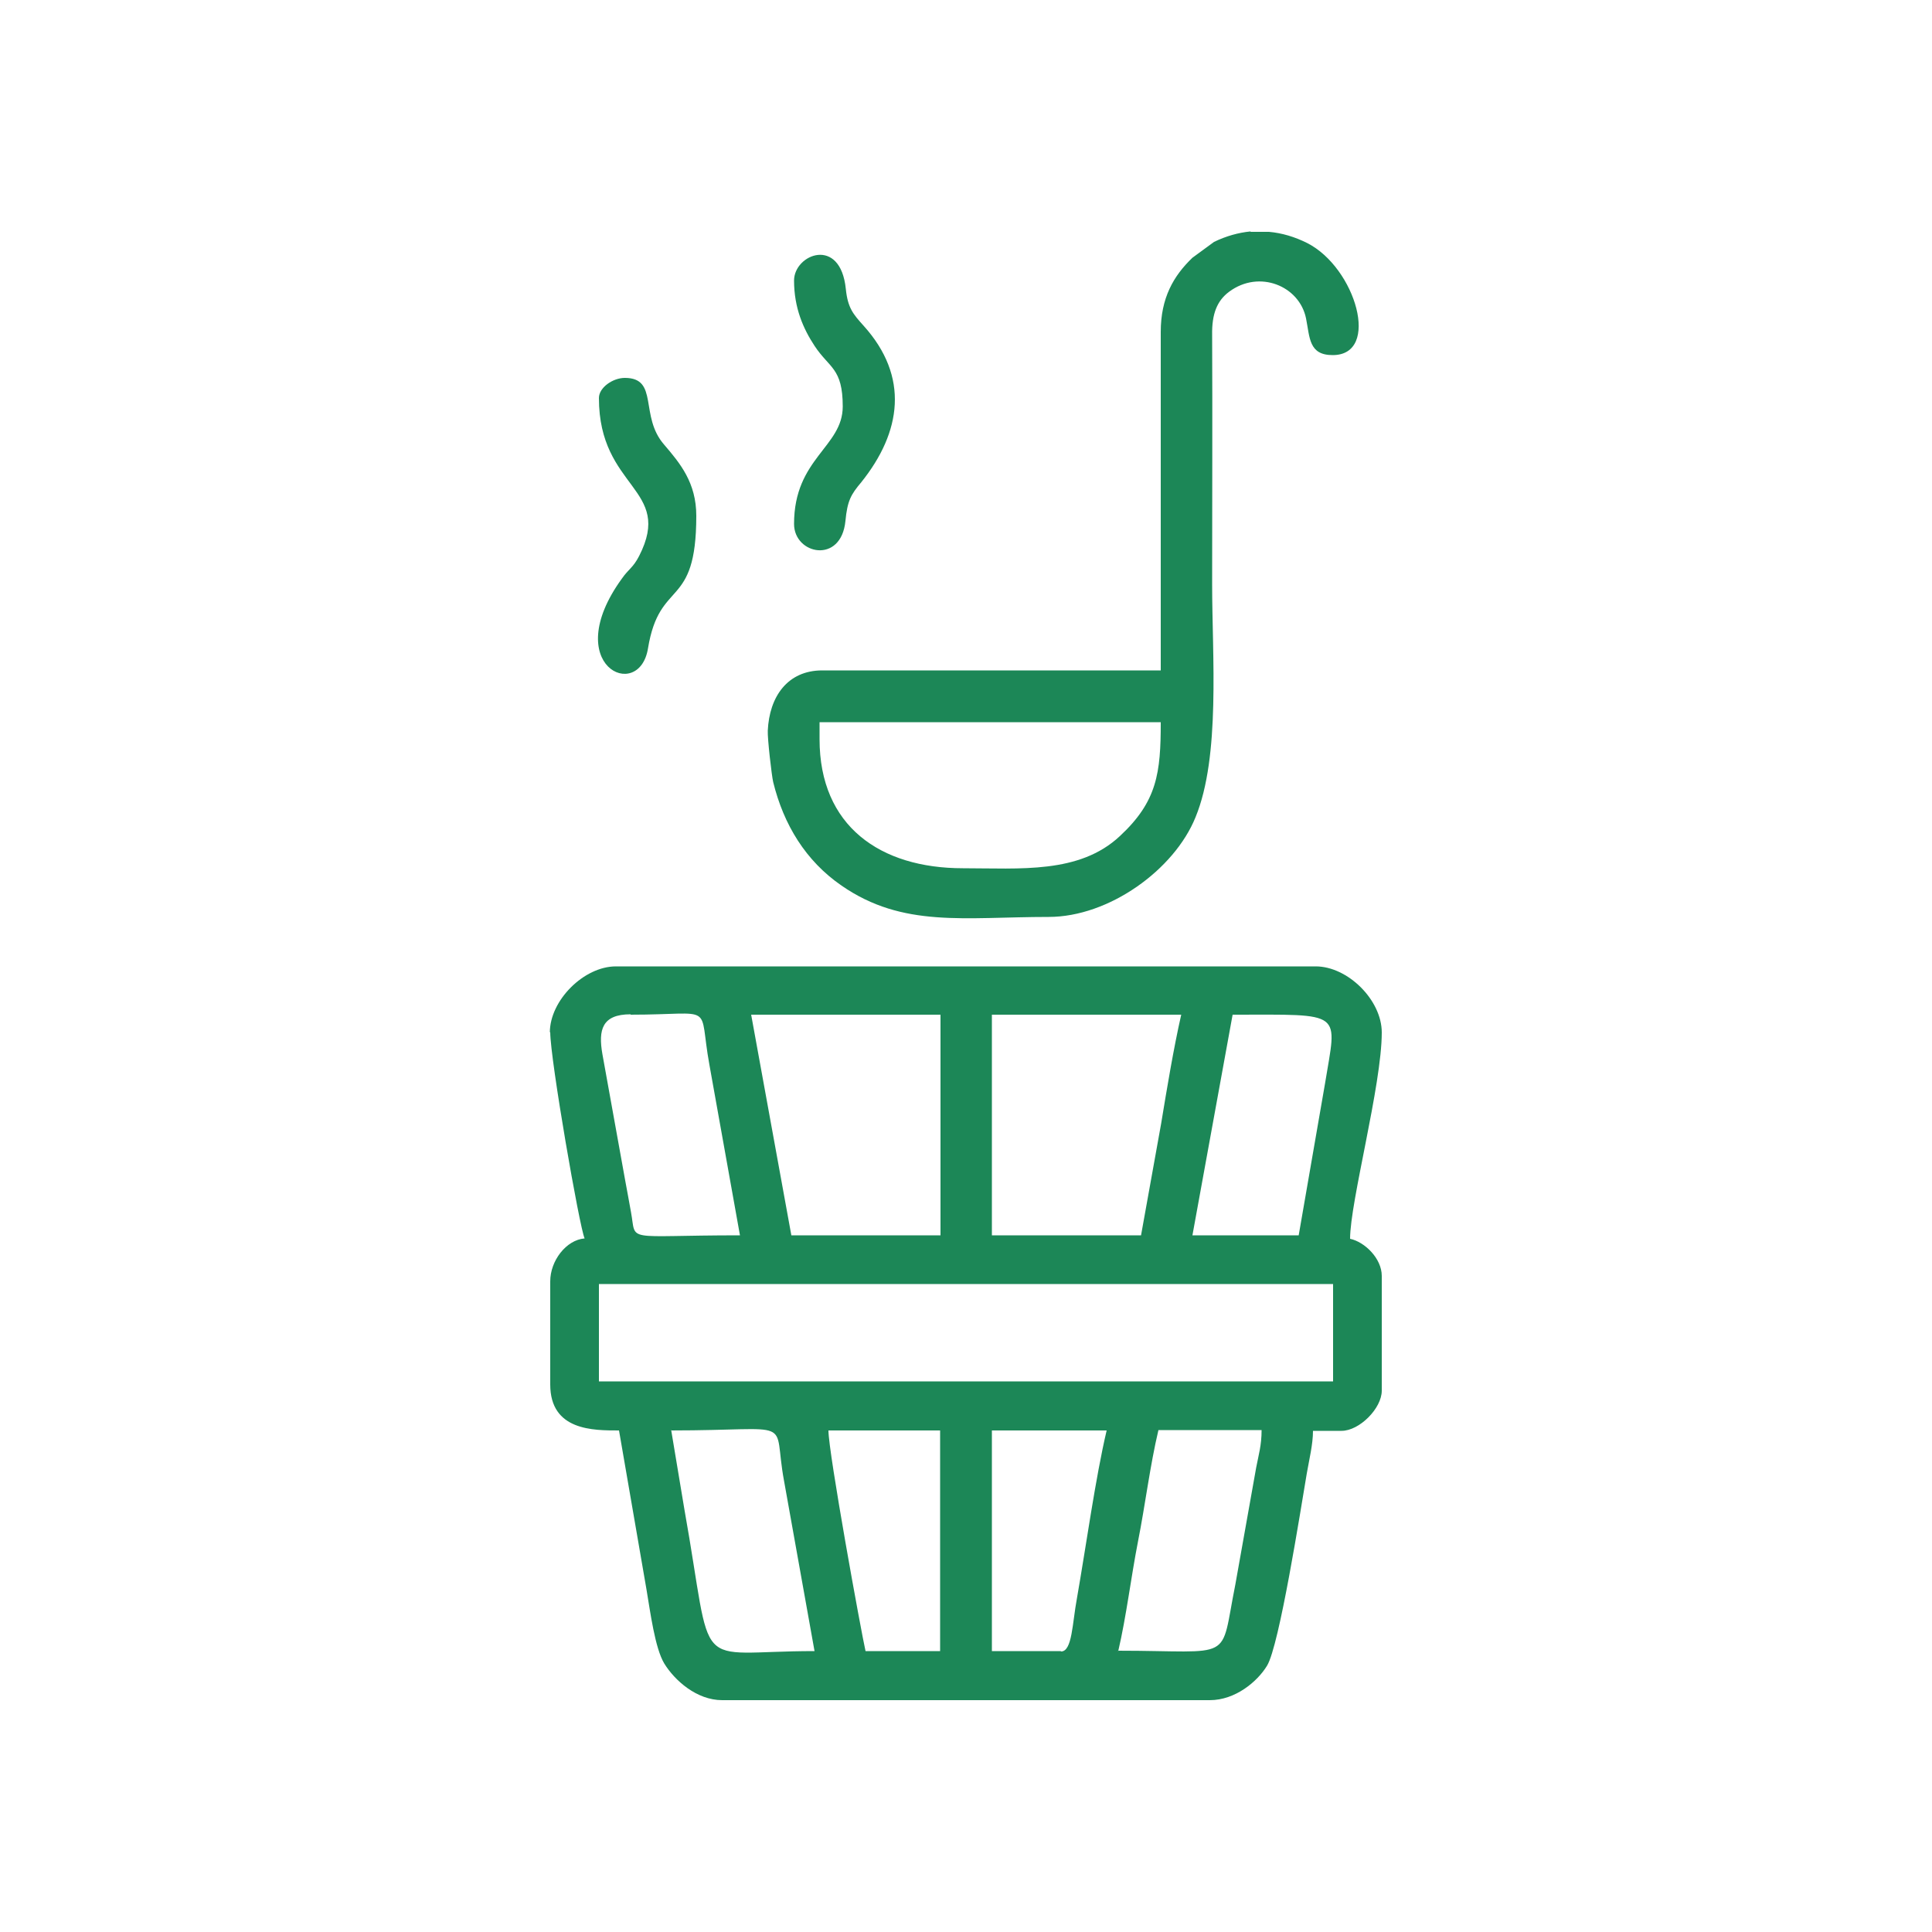 <?xml version="1.0" encoding="UTF-8"?>
<!DOCTYPE svg PUBLIC "-//W3C//DTD SVG 1.1//EN" "http://www.w3.org/Graphics/SVG/1.1/DTD/svg11.dtd">
<!-- Creator: CorelDRAW X6 -->
<svg xmlns="http://www.w3.org/2000/svg" xml:space="preserve" width="50mm" height="50mm" version="1.1" style="shape-rendering:geometricPrecision; text-rendering:geometricPrecision; image-rendering:optimizeQuality; fill-rule:evenodd; clip-rule:evenodd"
viewBox="0 0 5000 5000"
 xmlns:xlink="http://www.w3.org/1999/xlink">
 <defs>
  <style type="text/css">
   <![CDATA[
    .fil0 {fill:#1C8757}
   ]]>
  </style>
 </defs>
 <g id="Sauny">
  <g id="_724687504">
   <path class="fil0" d="M2144 3702l289 0 0 571 -193 0c-11,-48 -96,-514 -96,-571zm750 571c21,-90 33,-191 51,-283 19,-96 31,-196 53,-289l267 0c0,40 -8,65 -14,97l-54 303c-41,204 2,171 -304,171zm-1158 -571c331,0 262,-37 293,130l79 441c-323,0 -259,69 -337,-368l-34 -204zm1009 571l-178 0 0 -571 297 0c-29,123 -53,298 -77,435 -12,64 -12,137 -41,137zm-1195 -950l1900 0 0 252 -1900 0 0 -252zm1811 -126l-275 0 104 -571c291,0 270,-12 239,179l-68 392zm-1729 -571c224,0 174,-34 204,130l79 441c-305,0 -267,20 -282,-60 -5,-27 -10,-56 -15,-82l-59 -327c-11,-63 -1,-103 73,-103zm1321 571l-386 0 0 -571 490 0c-20,88 -37,191 -52,282l-52 289zm-1009 -571l490 0 0 571 -386 0 -104 -571zm-520 45c0,71 76,507 89,534 -48,4 -89,58 -89,111l0 267c0,120 112,119 178,119l71 411c10,59 22,152 46,192 27,44 84,95 150,95l1262 0c66,0 123,-48 148,-89 32,-52 87,-404 103,-498 6,-35 16,-75 16,-110l74 0c46,0 104,-58 104,-104l0 -297c0,-45 -44,-88 -82,-96 0,-96 82,-398 82,-534 0,-84 -88,-171 -171,-171l-1811 0c-83,0 -171,88 -171,171z"/>
   <path class="fil0" d="M2121 1914l0 -45 883 0c0,131 -9,205 -106,295 -105,98 -258,83 -406,83 -214,0 -371,-109 -371,-334zm1116 -1314l47 0c34,3 67,13 99,29 126,64 191,290 66,290 -62,0 -59,-45 -69,-95 -17,-84 -121,-127 -199,-69 -31,23 -45,57 -44,112 1,215 0,431 0,646 0,184 22,444 -43,602 -55,136 -224,258 -380,258 -218,0 -377,29 -536,-81 -93,-64 -150,-158 -177,-268 -4,-17 -15,-113 -14,-133 4,-88 51,-156 141,-156l876 0 0 -876c0,-88 33,-145 82,-192l56 -41c31,-15 63,-24 94,-27z"/>
   <path class="fil0" d="M2055 726c0,71 24,125 53,169 38,58 73,57 73,157 0,105 -126,134 -126,304 0,79 122,105 133,-8 5,-52 14,-68 41,-100 104,-130 125,-273 6,-405 -27,-30 -41,-46 -46,-95 -14,-138 -134,-90 -134,-22z"/>
   <path class="fil0" d="M1550 1030c0,236 194,233 104,409 -16,31 -27,33 -45,59 -162,224 45,321 68,180 30,-183 125,-98 125,-343 0,-86 -42,-136 -83,-184 -65,-74 -13,-173 -102,-173 -31,0 -67,25 -67,52z"/>
  </g>
 </g>
</svg>
